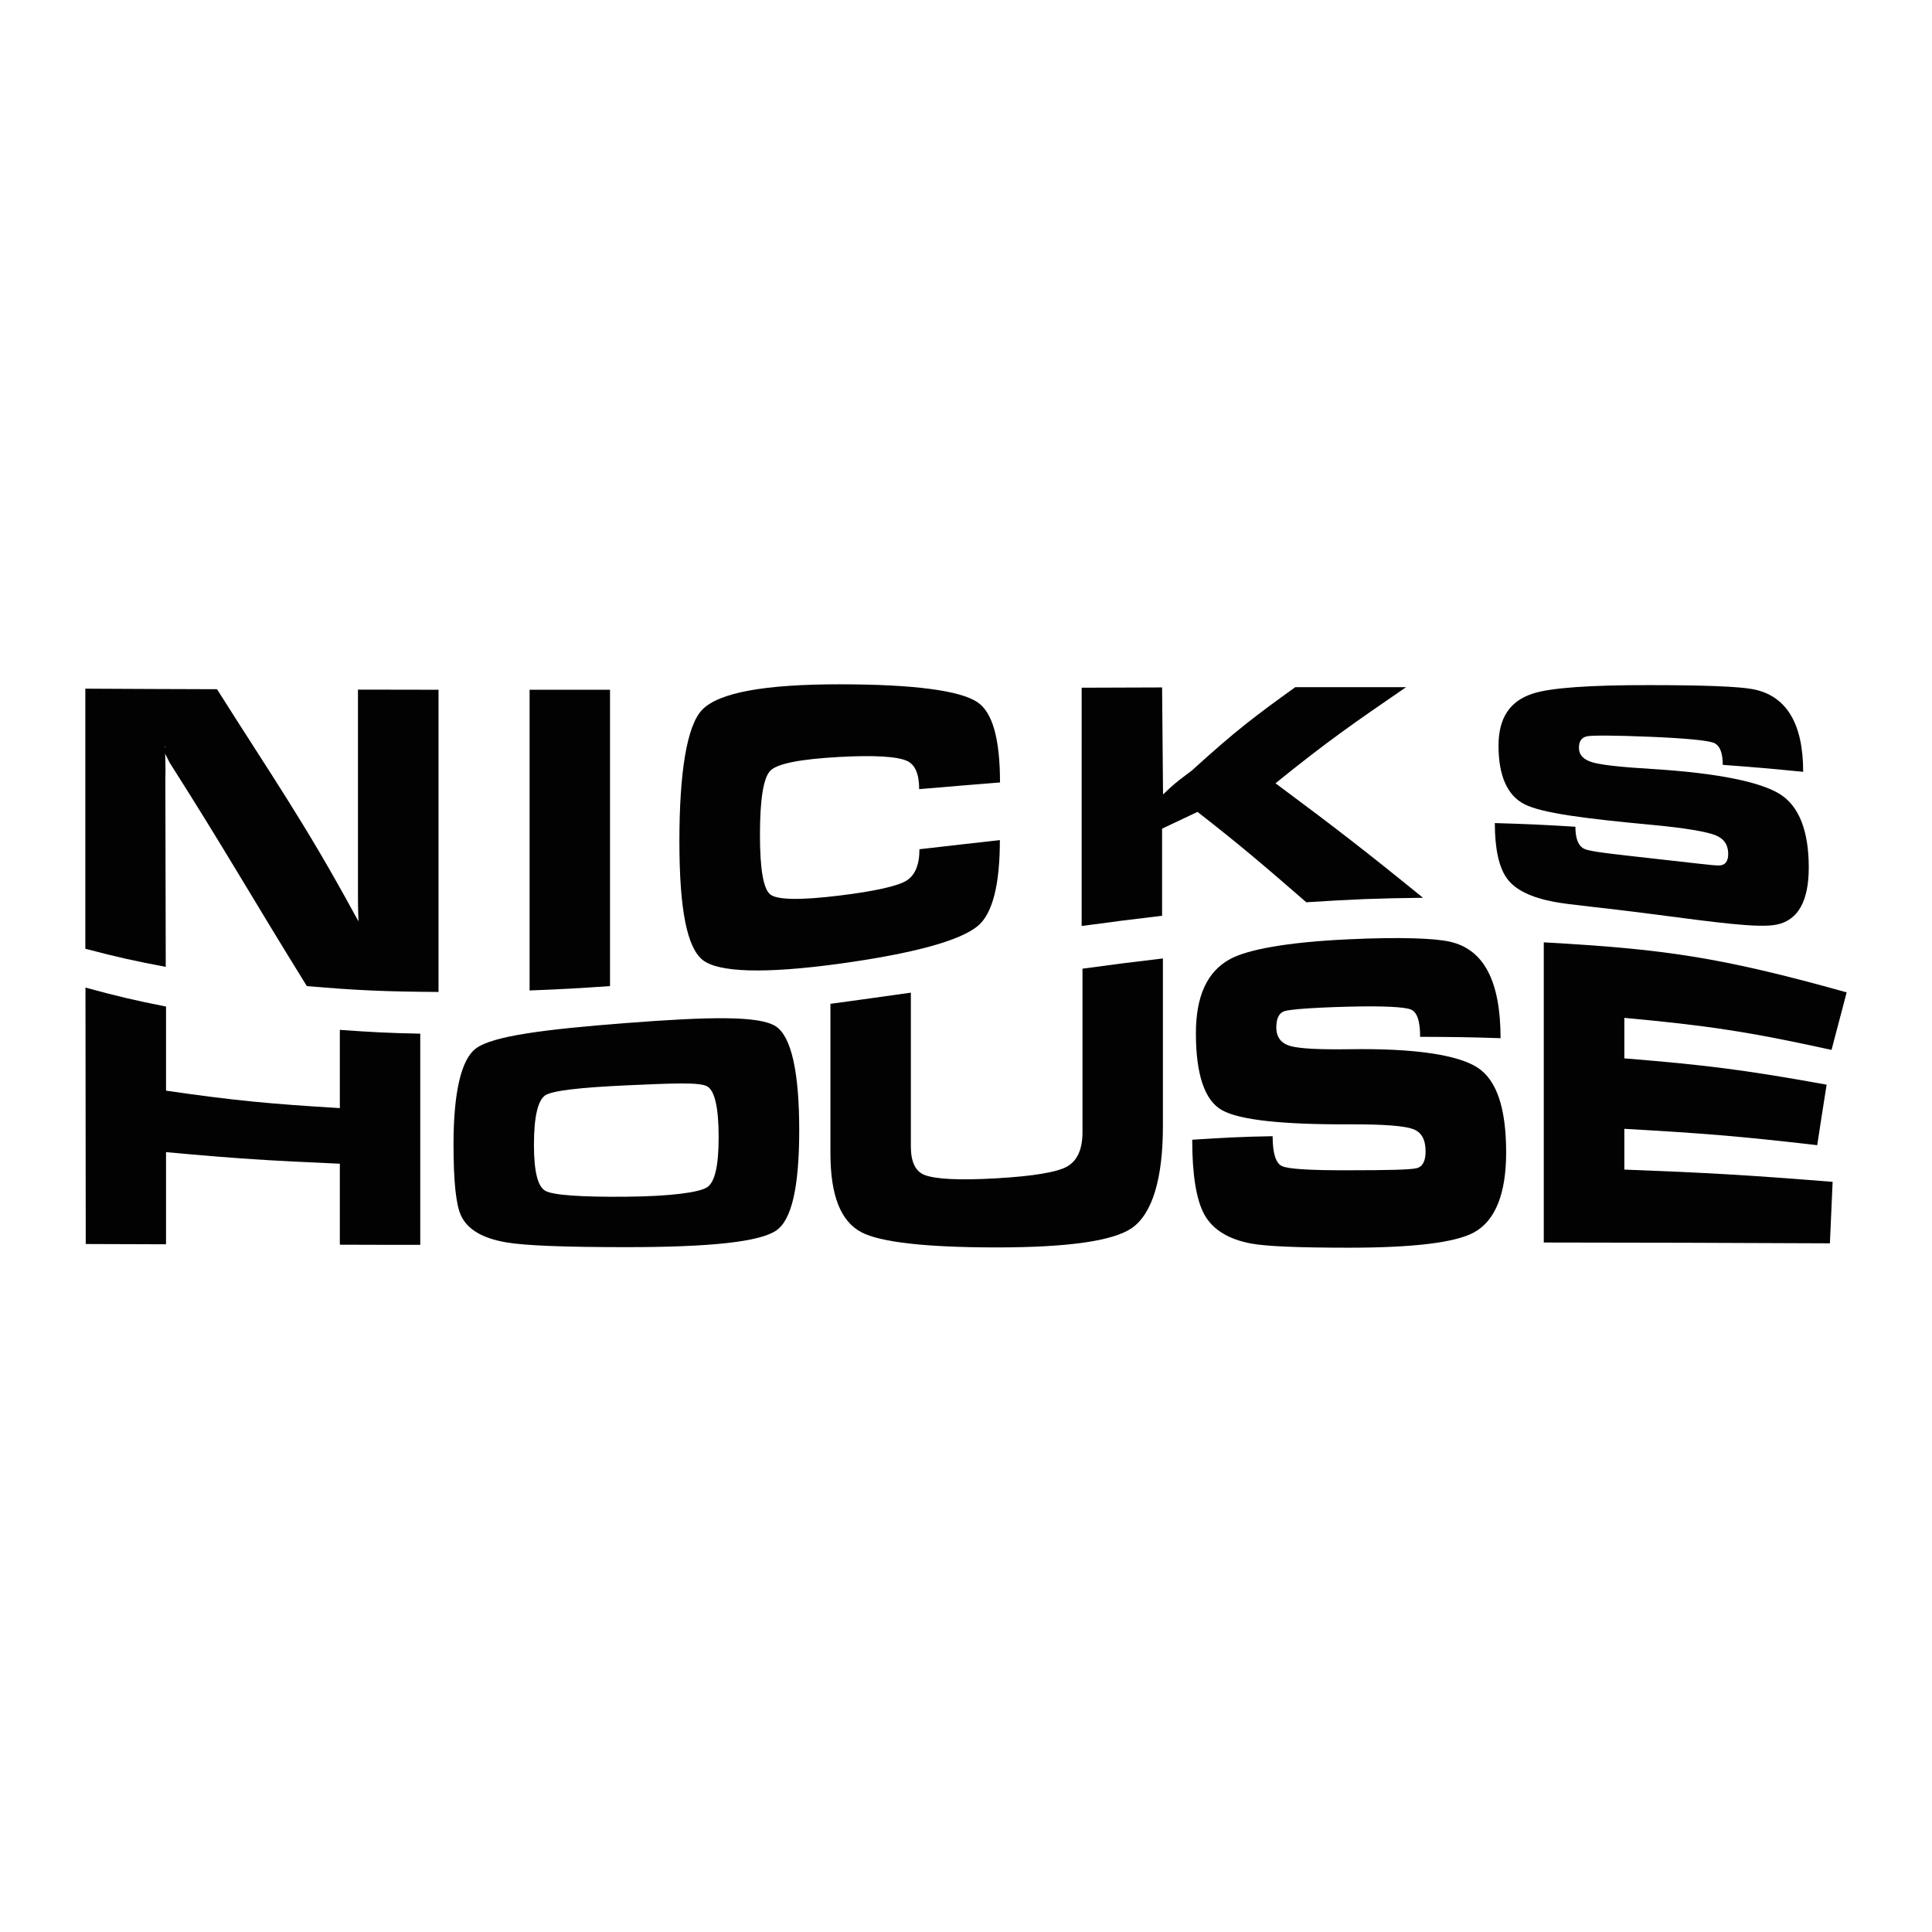 <?xml version="1.0" encoding="UTF-8"?> <!-- Generator: Adobe Illustrator 25.4.1, SVG Export Plug-In . SVG Version: 6.00 Build 0) --> <svg xmlns="http://www.w3.org/2000/svg" xmlns:xlink="http://www.w3.org/1999/xlink" id="Слой_1" x="0px" y="0px" viewBox="0 0 141.73 141.73" style="enable-background:new 0 0 141.73 141.73;" xml:space="preserve"> <style type="text/css"> .st0{fill:#020203;} </style> <g> <path class="st0" d="M26.3,67.58c-0.04-0.85-0.04-1.66-0.04-1.79v-15.2c1.72,0,4.53,0.01,5.91,0.01c0,0,0,0.74,0,1.67 c0,5.16,0,20.49,0,20.5c-3.86-0.03-5.8-0.1-9.66-0.43c-4.05-6.53-6.02-10.04-10.07-16.4c-0.11-0.24-0.27-0.52-0.39-0.78 c-0.12-0.26,0.16-0.39,0.03-0.4c0,0.19,0.04,0.44,0.04,0.64c0.02,0.68,0.02,0.77,0.02,1.2c0,0.15-0.01,0.4-0.01,0.55l0.03,13.78 c-2.36-0.45-3.54-0.71-5.9-1.33V50.52c3.86,0.02,5.8,0.03,9.66,0.04c4.04,6.4,6.41,9.75,10.09,16.51c0.17,0.31,0.17,0.31,0.34,0.61 L26.3,67.58z"></path> <path class="st0" d="M38.85,72.66V50.6c2.36,0,3.54,0,5.9,0v21.74C42.39,72.5,41.21,72.57,38.85,72.66"></path> <path class="st0" d="M61.58,50.2c5.48,0,8.85,0.46,10.12,1.31c1.1,0.73,1.66,2.66,1.66,5.89c-2.37,0.19-3.56,0.29-5.93,0.49 c0-1.11-0.3-1.8-0.89-2.07c-0.73-0.33-2.39-0.43-4.97-0.29c-2.88,0.16-4.57,0.49-5.07,1.02c-0.5,0.52-0.75,2.12-0.75,4.68 c0,2.54,0.25,3.97,0.75,4.38c0.5,0.41,2.19,0.44,5.07,0.09c2.61-0.32,4.24-0.69,4.9-1.08c0.65-0.39,0.98-1.16,0.98-2.32 c2.36-0.27,3.54-0.41,5.9-0.67c0,3.28-0.54,5.39-1.61,6.29c-1.27,1.07-4.66,2.02-10.17,2.78c-5.51,0.75-8.84,0.63-10-0.26 c-1.15-0.89-1.73-3.63-1.73-8.72c0-5.07,0.55-8.47,1.66-9.64C52.71,50.81,56.07,50.2,61.58,50.2"></path> <path class="st0" d="M79.35,50.45c2.36-0.01,3.54-0.01,5.9-0.02l0.07,7.85c0.77-0.74,0.91-0.85,2.13-1.77 c3.29-2.99,4.62-3.97,7.57-6.1c3.25,0,4.88,0,8.13,0c-3.83,2.63-5.75,3.95-9.58,7.05c4.33,3.22,6.49,4.88,10.82,8.4 c-3.43,0.04-5.14,0.11-8.56,0.33c-3.15-2.73-4.65-4.03-7.98-6.63c-1.21,0.57-1.39,0.66-2.6,1.23l0,6.39 c-2.36,0.28-3.54,0.43-5.9,0.75V50.45z"></path> <path class="st0" d="M121.17,62.97c2.85,0.31,4.49,0.53,4.94,0.52c0.45-0.01,0.67-0.3,0.67-0.85c0-0.66-0.31-1.12-0.94-1.37 c-0.63-0.25-2.18-0.53-4.67-0.76c-4.92-0.46-8.03-0.86-9.31-1.5c-1.29-0.64-1.93-2.11-1.93-4.31c0-2.04,0.84-3.28,2.52-3.82 c1.28-0.42,4.15-0.63,8.59-0.62c3.95,0,6.46,0.1,7.51,0.29c2.49,0.46,3.73,2.51,3.73,6.07c-2.36-0.23-3.54-0.34-5.9-0.51 c0-0.9-0.22-1.44-0.67-1.62c-0.45-0.17-2-0.33-4.64-0.44c-2.67-0.11-4.21-0.11-4.62-0.04c-0.41,0.07-0.62,0.35-0.62,0.85 c0,0.53,0.35,0.89,1.05,1.08c0.7,0.19,2.13,0.34,4.29,0.47c4.87,0.3,8,0.96,9.41,1.85c1.4,0.88,2.11,2.7,2.11,5.38 c0,2.47-0.79,3.87-2.36,4.19c-1.35,0.27-4.42-0.16-9.18-0.78c-3.67-0.48-6.05-0.68-7.14-0.89c-1.68-0.32-2.83-0.87-3.44-1.69 c-0.61-0.82-0.91-2.2-0.91-4.09c2.36,0.07,3.54,0.12,5.91,0.27c0,0.9,0.23,1.45,0.7,1.64C116.72,62.48,118.36,62.66,121.17,62.97"></path> <path class="st0" d="M6.27,72.45c2.36,0.64,3.54,0.92,5.91,1.39v6.17c5.1,0.74,7.65,0.97,12.75,1.28v-5.74 c2.36,0.17,3.54,0.23,5.9,0.28v15.49c-2.36,0-3.54,0-5.9-0.01v-5.94c-5.1-0.22-7.65-0.38-12.75-0.85l0,6.76 c-2.35-0.01-3.54-0.01-5.89-0.02L6.27,72.45z"></path> <path class="st0" d="M58.63,82.9c0,4.22-0.56,6.6-1.69,7.37c-1.22,0.84-4.88,1.22-11,1.22c-4.47,0-7.41-0.11-8.8-0.35 c-1.75-0.3-2.86-0.95-3.33-1.99c-0.36-0.79-0.54-2.47-0.54-5.21c0-3.76,0.55-6.23,1.66-7.04c1.22-0.89,4.89-1.38,11-1.85 c6.1-0.47,9.76-0.55,10.98,0.24C58.06,76.04,58.63,78.68,58.63,82.9 M39.17,83.97c0,1.99,0.28,3.08,0.84,3.39 c0.56,0.31,2.54,0.46,5.92,0.43c3.4-0.03,5.38-0.33,5.94-0.69c0.56-0.36,0.85-1.54,0.85-3.67c0-2.14-0.28-3.43-0.85-3.74 c-0.56-0.31-2.54-0.22-5.92-0.07c-3.4,0.16-5.38,0.38-5.95,0.73C39.45,80.72,39.17,81.96,39.17,83.97z"></path> <path class="st0" d="M85.31,70.31v12.3c0,3.84-0.77,6.43-2.28,7.48c-1.38,0.95-4.69,1.42-9.93,1.42c-5.22,0-8.53-0.39-9.9-1.11 c-1.52-0.8-2.28-2.67-2.28-5.81V73.64c2.36-0.32,3.54-0.49,5.9-0.82v11.29c0,1.11,0.33,1.8,0.97,2.07 c0.77,0.32,2.54,0.42,5.31,0.26c2.74-0.16,4.47-0.45,5.21-0.88c0.73-0.43,1.1-1.27,1.1-2.49V71.06 C81.77,70.74,82.95,70.59,85.31,70.31"></path> <path class="st0" d="M98.97,85.85c2.85,0,4.49-0.04,4.94-0.15c0.45-0.1,0.67-0.52,0.67-1.24c0-0.87-0.31-1.42-0.94-1.64 c-0.63-0.23-2.18-0.35-4.67-0.34c-4.92,0.02-8.03-0.32-9.31-1.03c-1.29-0.71-1.93-2.64-1.93-5.64c0-2.77,0.84-4.55,2.52-5.46 c1.28-0.69,4.15-1.23,8.59-1.44c3.95-0.19,6.46-0.07,7.51,0.17c2.49,0.55,3.73,2.87,3.73,7.08c-2.36-0.08-3.54-0.09-5.9-0.1 c0-1.15-0.22-1.81-0.67-2c-0.45-0.19-2-0.28-4.64-0.21c-2.67,0.07-4.21,0.2-4.62,0.32c-0.41,0.12-0.62,0.52-0.62,1.2 c0,0.72,0.35,1.18,1.05,1.37c0.7,0.19,2.13,0.26,4.29,0.23c4.87-0.08,8,0.43,9.41,1.34c1.41,0.91,2.11,2.96,2.11,6.23 c0,3.02-0.79,5.01-2.36,5.87c-1.35,0.74-4.42,1.12-9.18,1.12c-3.67,0-6.05-0.1-7.14-0.3c-1.68-0.31-2.83-1.02-3.44-2.1 c-0.61-1.08-0.91-2.95-0.91-5.52c2.36-0.15,3.54-0.22,5.9-0.26c0,1.25,0.23,2,0.7,2.2C94.52,85.76,96.16,85.86,98.97,85.85"></path> <path class="st0" d="M113.25,91.15c0-9.25,0-13.65,0-22.02c8.77,0.49,12.89,1.06,22.22,3.67c-0.72,2.73-0.39,1.49-1.11,4.22 c-6.2-1.36-9.15-1.79-15.2-2.35v2.97c5.88,0.48,8.69,0.82,14.84,1.93c-0.45,2.87-0.25,1.57-0.69,4.44 c-5.68-0.66-8.49-0.88-14.15-1.2v2.99c6.07,0.23,9.02,0.4,15.28,0.9c-0.13,2.9-0.07,1.62-0.2,4.51 C125.75,91.17,121.62,91.16,113.25,91.15"></path> </g> </svg> 
